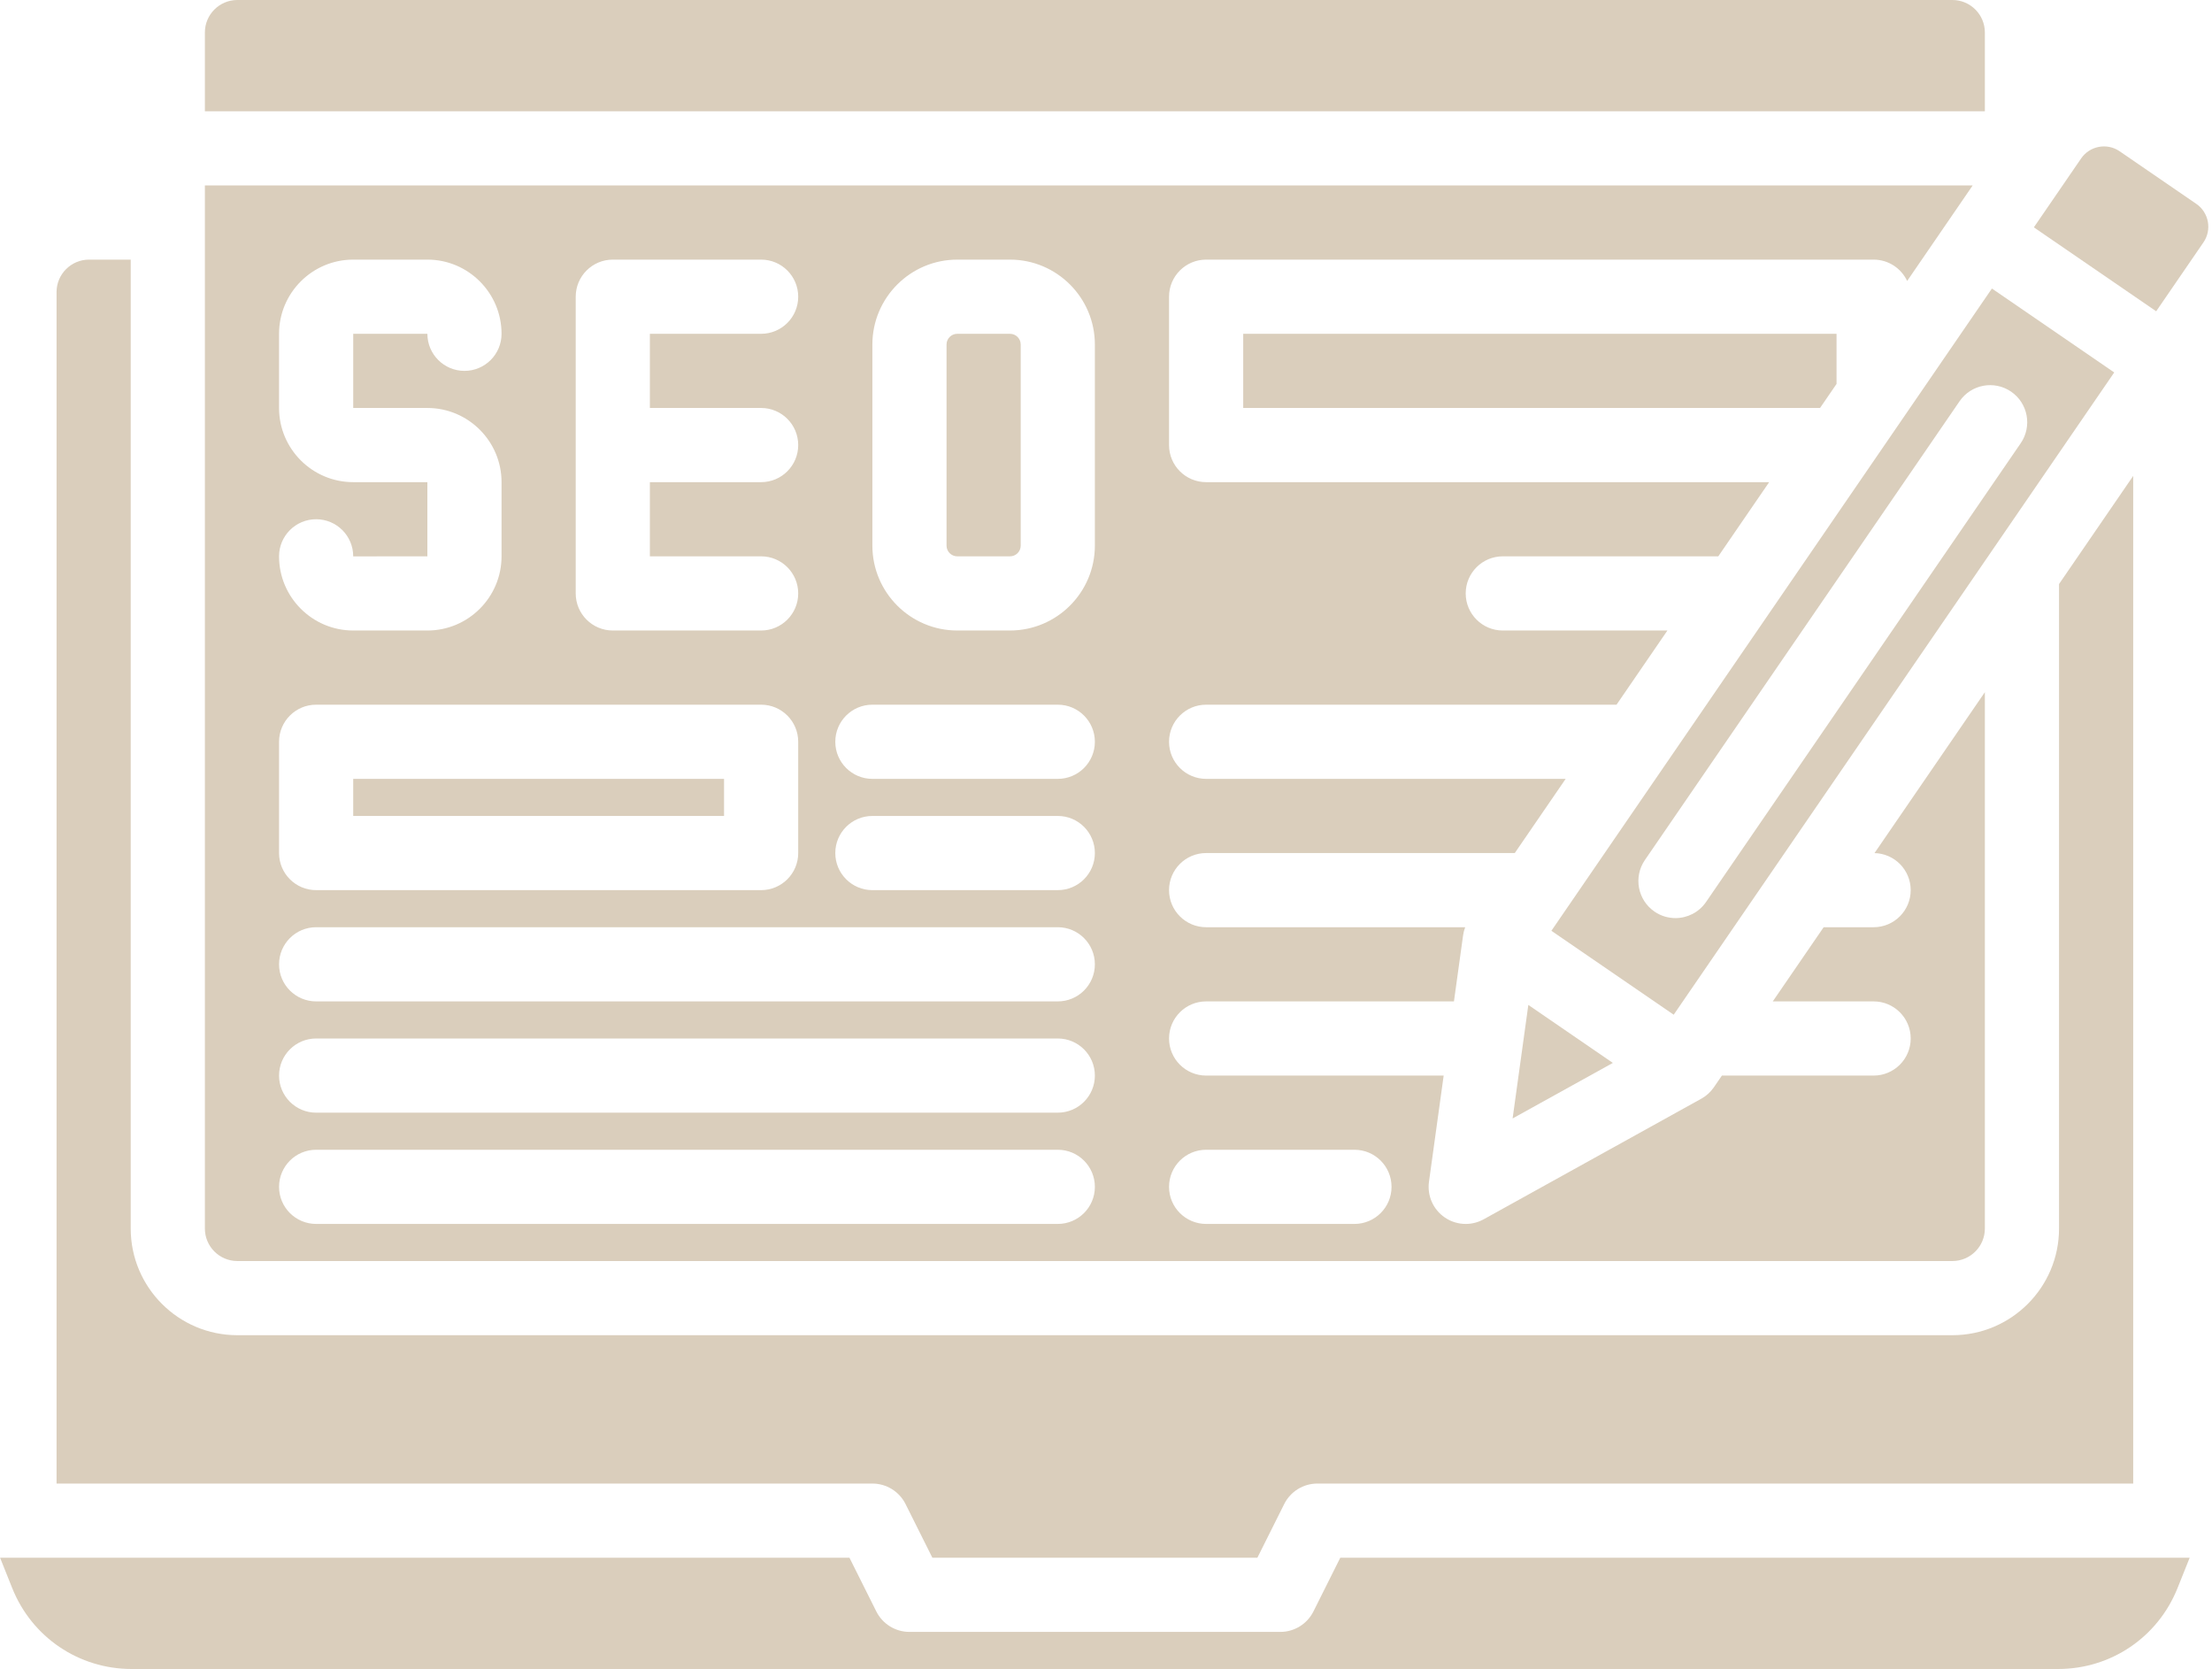 <?xml version="1.0" encoding="UTF-8" standalone="no"?><svg xmlns="http://www.w3.org/2000/svg" xmlns:xlink="http://www.w3.org/1999/xlink" fill="#dacebc" height="360" preserveAspectRatio="xMidYMid meet" version="1" viewBox="19.8 80.0 477.2 360.0" width="477.2" zoomAndPan="magnify"><g id="change1_1"><path d="M288 152L288 168 412.442 168 416 162.814 416 152z"/><path d="M226.312,200h11.375c1.275,0,2.312-1.038,2.312-2.312v-43.375c0-1.275-1.037-2.312-2.312-2.312h-11.375 c-1.275,0-2.312,1.038-2.312,2.312v43.375C224,198.962,225.037,200,226.312,200z"/><path d="M346.119 321.249L367.744 309.269 349.511 296.761z"/><path d="M96 248H176V256H96z"/><path d="M475.908,160.337l-26.388-18.103L354.485,280.77l26.388,18.102L475.908,160.337z M374.658,265.505l67.883-98.954 c2.498-3.644,7.479-4.571,11.122-2.072c3.644,2.5,4.571,7.479,2.071,11.123l-67.883,98.954c-1.55,2.26-4.056,3.476-6.604,3.476 c-1.56,0-3.136-0.455-4.519-1.404C373.086,274.128,372.158,269.148,374.658,265.505z"/><path d="M448,87c0-3.86-3.141-7-7-7H71c-3.859,0-7,3.14-7,7v17h384V87z"/><path d="M493.613,123.974l-16.543-11.348c-2.713-1.863-6.437-1.168-8.3,1.545l-10.199,14.868l26.388,18.103l10.2-14.868 C497.021,129.56,496.327,125.836,493.613,123.974z"/><path d="M303.155,427.578C301.8,430.288,299.03,432,296,432h-80c-3.03,0-5.8-1.712-7.155-4.422L203.056,416H19.816l2.62,6.55 C26.677,433.15,36.794,440,48.21,440h415.58c11.416,0,21.533-6.85,25.773-17.45l2.62-6.55H308.944L303.155,427.578z"/><path d="M215.155,404.422L220.944,416h70.111l5.789-11.578C298.2,401.712,300.97,400,304,400h176V182.655l-16,23.324V345 c0,12.682-10.317,23-23,23H71c-12.683,0-23-10.318-23-23V136h-9c-3.859,0-7,3.14-7,7v257h176 C211.03,400,213.8,401.712,215.155,404.422z"/><path d="M71,352h370c3.859,0,7-3.14,7-7V229.303l-23.809,34.707c4.329,0.102,7.809,3.636,7.809,7.99c0,4.418-3.582,8-8,8h-10.778 l-10.976,16H424c4.418,0,8,3.582,8,8s-3.582,8-8,8h-32.73l-1.729,2.52c-0.702,1.024-1.634,1.871-2.72,2.473l-46.944,26.005 c-1.21,0.67-2.545,1.002-3.876,1.002c-1.587,0-3.168-0.471-4.526-1.403c-2.499-1.714-3.814-4.693-3.399-7.695L331.247,312H280 c-4.418,0-8-3.582-8-8s3.582-8,8-8h53.463l1.974-14.256c0.083-0.599,0.236-1.183,0.449-1.744H280c-4.418,0-8-3.582-8-8s3.582-8,8-8 h66.587l10.976-16H280c-4.418,0-8-3.582-8-8s3.582-8,8-8h88.539l10.976-16H344c-4.418,0-8-3.582-8-8s3.582-8,8-8h46.49l10.976-16 H280c-4.418,0-8-3.582-8-8v-32c0-4.418,3.582-8,8-8h144c3.202,0,5.958,1.886,7.236,4.604L445.37,120H64v225 C64,348.86,67.141,352,71,352z M280,328h32c4.418,0,8,3.582,8,8s-3.582,8-8,8h-32c-4.418,0-8-3.582-8-8S275.582,328,280,328z M208,154.312c0-10.098,8.215-18.312,18.312-18.312h11.375c10.098,0,18.312,8.215,18.312,18.312v43.375 c0,10.098-8.215,18.312-18.312,18.312h-11.375C216.215,216,208,207.785,208,197.688V154.312z M208,232h40c4.418,0,8,3.582,8,8 s-3.582,8-8,8h-40c-4.418,0-8-3.582-8-8S203.582,232,208,232z M208,256h40c4.418,0,8,3.582,8,8s-3.582,8-8,8h-40 c-4.418,0-8-3.582-8-8S203.582,256,208,256z M144,144c0-4.418,3.582-8,8-8h32c4.418,0,8,3.582,8,8s-3.582,8-8,8h-24v16h24 c4.418,0,8,3.582,8,8s-3.582,8-8,8h-24v16h24c4.418,0,8,3.582,8,8s-3.582,8-8,8h-32c-4.418,0-8-3.582-8-8V144z M112,200v-16H96 c-8.822,0-16-7.178-16-16v-16c0-8.822,7.178-16,16-16h16c8.822,0,16,7.178,16,16c0,4.418-3.582,8-8,8s-8-3.582-8-8H96v16h16 c8.822,0,16,7.178,16,16v16c0,8.822-7.178,16-16,16H96c-8.822,0-16-7.178-16-16c0-4.418,3.582-8,8-8s8,3.582,8,8 c0,0.007,0,0.01,0,0.01L112,200z M80,240c0-4.418,3.582-8,8-8h96c4.418,0,8,3.582,8,8v24c0,4.418-3.582,8-8,8H88 c-4.418,0-8-3.582-8-8V240z M88,280h160c4.418,0,8,3.582,8,8s-3.582,8-8,8H88c-4.418,0-8-3.582-8-8S83.582,280,88,280z M88,304h160 c4.418,0,8,3.582,8,8s-3.582,8-8,8H88c-4.418,0-8-3.582-8-8S83.582,304,88,304z M88,328h160c4.418,0,8,3.582,8,8s-3.582,8-8,8H88 c-4.418,0-8-3.582-8-8S83.582,328,88,328z"/></g></svg>